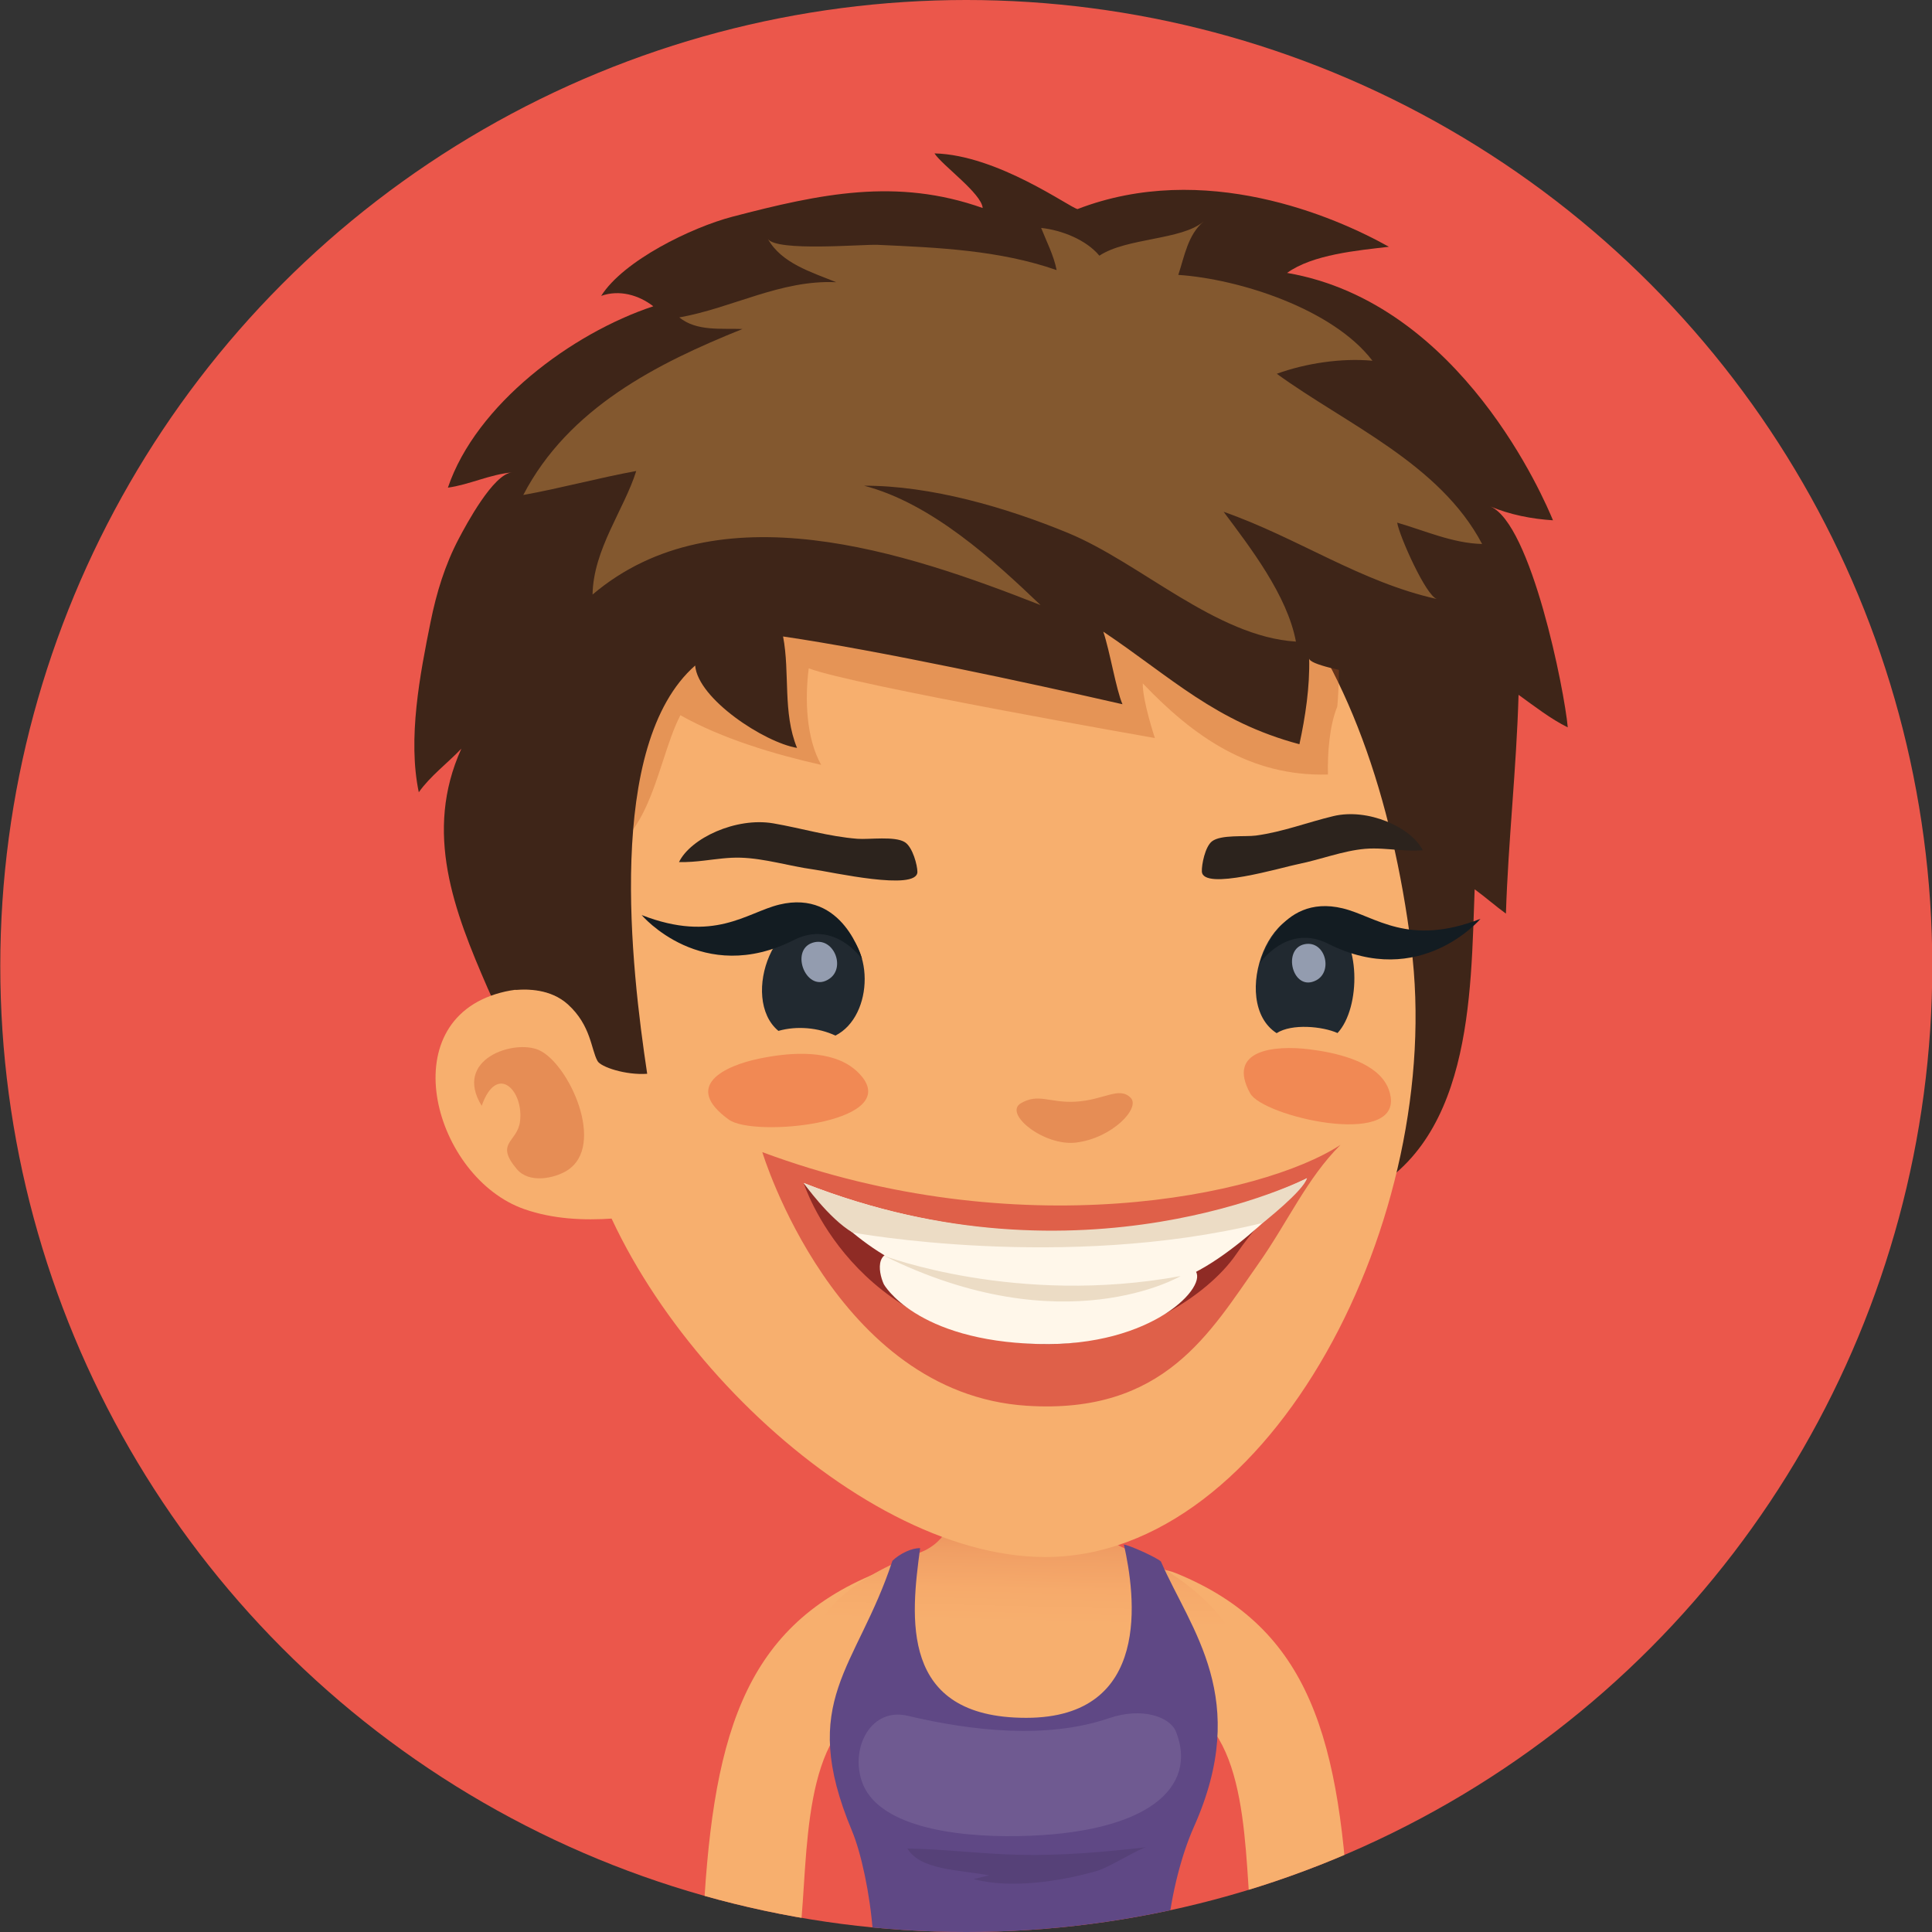 <?xml version="1.0" encoding="utf-8"?>
<!-- Generator: Adobe Illustrator 16.0.0, SVG Export Plug-In . SVG Version: 6.00 Build 0)  -->
<!DOCTYPE svg PUBLIC "-//W3C//DTD SVG 1.1//EN" "http://www.w3.org/Graphics/SVG/1.1/DTD/svg11.dtd">
<svg version="1.1" id="Ebene_1" xmlns="http://www.w3.org/2000/svg" xmlns:xlink="http://www.w3.org/1999/xlink" x="0px" y="0px"
	 width="130px" height="130px" viewBox="0 0 130 130" enable-background="new 0 0 130 130" xml:space="preserve">
<rect x="0" y="0" width="130" height="130" fill="#333333" stroke="none"/>
<g>
	<defs>
		<circle id="SVGID_1_" cx="65.019" cy="65" r="65"/>
	</defs>
	<clipPath id="SVGID_2_">
		<use xlink:href="#SVGID_1_"  overflow="visible"/>
	</clipPath>
	<rect y="0" clip-path="url(#SVGID_2_)" fill="#EB574B" width="130" height="130"/>
	<g clip-path="url(#SVGID_2_)">
		<g>
			<g>
				<g>
					<path fill="#F7AF6E" d="M53.843,130c0.569-5.109,0.044-13.666,5.072-15.418c1.656-0.576,4.267-5.402,3.393-7.011
						c-0.871-1.61-1.737-2.374-3.37-1.704C49.916,109.561,47.863,117.051,47.28,130H53.843z"/>
				</g>
			</g>
			<g>
				<g>
					<path fill="#F7AF6E" d="M84.25,130c-0.568-5.109-0.043-13.666-5.072-15.418c-1.656-0.576-4.266-5.402-3.393-7.011
						c0.871-1.61,1.736-2.374,3.371-1.704c9.021,3.693,11.074,11.184,11.658,24.133H84.25z"/>
				</g>
			</g>
			
				<linearGradient id="SVGID_3_" gradientUnits="userSpaceOnUse" x1="640.486" y1="101.66" x2="640.305" y2="109.215" gradientTransform="matrix(1 0 0 1 -571.18 0)">
				<stop  offset="0" style="stop-color:#E88A58"/>
				<stop  offset="0.355" style="stop-color:#F09E64"/>
				<stop  offset="0.7" style="stop-color:#F6AA6B"/>
				<stop  offset="1" style="stop-color:#F7AF6E"/>
			</linearGradient>
			<path fill="url(#SVGID_3_)" d="M68.797,97.322c5.516,0,2.682,5.028,6.885,6.867c4.205,1.84,12.377,7.235,4.938,13.975
				c-7.445,6.744-16.991,5.959-22.419,0.527c-5.43-5.428-5.501-10.745,3.67-14.209C65.812,102.991,63.365,97.322,68.797,97.322z"/>
			<path fill="#5F4885" d="M78.113,105.064c-0.367-0.306-2.1-1.084-2.488-1.134c0.766,3.397,1.924,11.659-6.578,11.659
				c-8.584,0-7.748-6.837-7.134-11.414c-0.541-0.025-1.354,0.353-1.864,0.847c-2.401,7.303-6.404,9.354-2.724,18.165
				c0.616,1.471,1.216,4.225,1.408,6.814l19.832-0.004c0.248-2.574,0.957-5.248,1.764-7.057
				C84.199,114.288,80.135,109.703,78.113,105.064z"/>
			<path opacity="0.1" fill="#010202" d="M65.503,126.436c0.369-0.059,0.723-0.197,1.077-0.246c-2.05-0.377-4.66-0.355-5.521-1.807
				c2.502,0.039,4.988,0.369,7.563,0.424c2.93,0.057,5.623-0.184,8.514-0.51c-0.414,0.047-2.514,1.355-3.291,1.582
				C71.4,126.592,67.967,127.113,65.503,126.436z"/>
			<path opacity="0.1" fill="#FFFFFF" d="M57.979,119.83c0.991,3.023,6.098,3.797,10.546,3.717c8.777-0.16,12.08-3.301,10.607-7.021
				c-0.396-1-2.273-1.68-4.52-0.91c-4.176,1.426-9.252,0.85-13.532-0.164C58.625,114.871,57.229,117.549,57.979,119.83z"/>
		</g>
		<g>
			<path fill="#3E2518" d="M86.605,18.364c1.723-1.245,4.75-1.512,6.852-1.758c-3.662-2.057-12.432-5.823-20.951-2.538
				c-0.496-0.078-5.371-3.646-9.628-3.746c0.546,0.829,3.163,2.687,3.245,3.675c-5.778-2.047-10.898-0.968-16.854,0.589
				c-2.735,0.718-7.311,2.941-8.817,5.323c1.214-0.43,2.524-0.064,3.507,0.7c-5.486,1.818-11.922,6.597-13.821,12.204
				c1.423-0.192,2.835-0.895,4.307-1.024c-1.258,0.112-3.066,3.496-3.578,4.465c-0.925,1.754-1.499,3.638-1.889,5.57
				c-0.72,3.558-1.556,7.877-0.798,11.485c0.783-1.104,1.935-1.957,2.864-2.933c-2.548,5.632-0.49,10.925,1.77,16.116
				c1.09,2.51,2.576,4.719,3.932,7.042c1.027,1.757,1.567,3.802,2.724,5.497c3.604,5.271,7.369,3.1,12.497,1.891
				c3.932-0.928,8.046-1.58,12.03-1.762c4.542-0.209,9.219-0.486,13.694,0.514c4.268,0.953,8.961,2.819,13.287,1.047
				c8.141-3.336,7.979-13.873,8.248-20.883c0.723,0.528,1.455,1.17,2.104,1.637c0.158-4.923,0.707-9.743,0.85-14.723
				c1.027,0.74,2.199,1.65,3.311,2.191c-0.217-2.477-2.457-13.712-5.207-14.863c1.334,0.557,2.775,0.838,4.213,0.93
				C103.957,33.714,98.35,20.381,86.605,18.364z"/>
			<path fill="#F7AF6E" d="M38.915,75.014c2.162,13.326,18.32,29.755,31.414,29.755c15.27,0,26.953-22.962,24.625-41.127
				c-2.525-19.749-12.141-36.213-33.183-32.22C46.746,34.272,35.724,55.356,38.915,75.014z"/>
			<path opacity="0.3" fill="#BD561F" d="M54.417,44.969c-0.26,2.034-0.187,4.673,0.839,6.498c-3.139-0.708-6.667-1.759-9.474-3.342
				c-1.775,3.43-2.044,10.122-7.55,9.743c-3.964-0.273-4.138-5.136-3.772-8.037c0.987-7.773,4.243-12.857,11.893-16.227
				c5.113-2.253,11.072-1.954,16.558-1.86c8.974,0.155,16.927,1.96,25.144,5.143c2.699,1.044,1.963,10.577,1.924,10.67
				c-0.516,1.243-0.664,3.136-0.623,4.559c-5.236,0.145-9.045-2.553-12.461-6.132c-0.025,1.153,0.814,3.677,0.814,3.677
				S57.315,46.094,54.417,44.969z"/>
			<path fill="#F7AF6E" d="M35.281,81.361c1.931,0.674,3.983,0.766,5.963,0.631c0.037-0.059,0.075-0.115,0.114-0.178
				c0.885-1.363-0.35-9.002-0.802-10.439c-1.135-3.625-3.343-5.523-6.884-4.576C26.292,68.776,29.255,79.259,35.281,81.361z"/>
			<path opacity="0.3" fill="#BF3D1C" d="M38.138,78.773c2.687-1.65,0.148-7.211-1.875-8.115c-1.66-0.742-5.795,0.595-3.851,3.75
				c1.027-2.924,2.856-1.007,2.576,1.07c-0.185,1.395-1.725,1.413-0.198,3.204C35.618,79.648,37.293,79.291,38.138,78.773z"/>
			<path fill="#3E2518" d="M95.742,41.303c-1.246-1.826-2.854-3.474-4.229-5.057c-2.643-3.049-4.729-6.251-7.912-8.875
				c-8.307-6.854-19.131-6.797-29.353-5.079c-3.914,0.656-8.073,1.621-11.578,3.524c-3.051,1.659-4.263,5.56-5.668,8.518
				c-3.301,6.93-5.93,27.611-2.307,32.268c0.766-0.043,2.341-0.084,3.517,0.98c1.562,1.422,1.552,3.012,1.991,3.806
				c0.208,0.405,1.896,0.968,3.345,0.864c-1.079-7.148-2.825-22.148,3.228-27.471c0.181,2.248,4.667,5.183,6.854,5.543
				c-0.975-2.378-0.467-5.042-0.939-7.498c6.396,0.938,16.557,3.124,22.838,4.56c-0.436-1.005-0.842-3.557-1.291-4.883
				c4.596,3.082,7.523,6.058,13.197,7.574c0.404-1.864,0.703-3.858,0.656-5.774c0.02,0.791,8.803,1.875,9.668,2.02
				C97.574,44.482,96.787,42.831,95.742,41.303z"/>
			<path fill="#83582F" d="M80.979,14.911c-1.043,0.889-1.271,2.295-1.693,3.586c4.107,0.276,10.404,2.291,13.063,5.776
				c-2.08-0.194-4.502,0.171-6.436,0.878c4.67,3.391,10.965,6.042,13.816,11.453c-1.979-0.049-3.838-0.893-5.715-1.436
				c0.123,0.847,1.951,4.978,2.688,5.143c-5.164-1.146-9.387-4.132-14.367-5.873c1.773,2.378,4.283,5.61,4.865,8.734
				c-5.371-0.335-10.453-5.293-15.332-7.309c-4.156-1.715-9.245-3.198-13.75-3.18c-0.092-0.005-0.092-0.006-0.003-0.008
				c4.572,1.18,8.773,5.051,11.904,8.041c-9.024-3.55-21.716-7.862-30.147-0.71c0.052-3.047,2.124-5.714,2.939-8.313
				c-2.533,0.461-5.09,1.163-7.6,1.613c3.045-5.851,8.993-8.856,14.75-11.168c-1.429-0.056-3.074,0.175-4.253-0.779
				c3.57-0.633,6.821-2.543,10.559-2.369c-1.641-0.672-3.682-1.265-4.599-2.915c0.577,0.874,6.378,0.355,7.394,0.4
				c4.055,0.185,8.165,0.352,12.036,1.699c-0.186-0.978-0.697-1.957-1.041-2.837c1.41,0.152,3.041,0.809,3.918,1.868
				C75.797,15.994,79.508,16.164,80.979,14.911z"/>
		</g>
		<g>
			<path fill="#F18954" d="M93.576,73.814c-0.055-0.354-0.172-0.669-0.348-0.949c-0.924-1.494-3.375-2.047-5.162-2.264
				c-2.324-0.281-5.549,0.045-3.945,2.967C84.977,75.125,94.074,77.235,93.576,73.814z"/>
			<path fill="#F18954" d="M57.185,71.712c0.321,0.212,0.61,0.47,0.86,0.79c2.379,3.1-7.333,4.043-9.002,2.836
				c-3.137-2.262-0.304-3.619,2.037-4.105C52.872,70.859,55.482,70.59,57.185,71.712z"/>
			<g>
				<path fill="#212930" d="M56.213,69.682c-1.148-0.539-2.604-0.668-3.835-0.316c-2.641-2.184-0.204-8.869,3.667-7.247
					C58.925,63.327,58.81,68.375,56.213,69.682z"/>
			</g>
			<g>
				<path fill="#212930" d="M89.484,61.864c2.113,1.233,2.096,5.948,0.516,7.647c-1-0.449-3.072-0.655-4.098,0.008
					C82.652,67.431,85.549,59.566,89.484,61.864z"/>
			</g>
			<path opacity="0.7" fill="#C4CEE6" d="M54.667,63.438c1.396-0.459,2.264,1.628,1.158,2.409
				C54.293,66.932,53.097,63.957,54.667,63.438z"/>
			<path opacity="0.7" fill="#C4CEE6" d="M87.791,63.532c1.377-0.267,1.924,1.823,0.779,2.428
				C86.98,66.803,86.24,63.836,87.791,63.532z"/>
			<g>
				<path fill="#DF6049" d="M90.195,77.038c-2.248,2.237-3.564,5.222-5.504,7.975c-3.268,4.63-6.34,10.176-15.605,9.577
					c-12.89-0.828-17.792-17.066-17.792-17.066C68.451,83.914,84.889,80.509,90.195,77.038z"/>
				<path fill="#8F2B25" d="M54.078,79.602c0,0,15.385,9.052,33.869-0.326c0,0-2.656,2.029-4.768,5.12
					c-1.895,2.771-7.096,6.253-13.309,6.04C57.359,90.012,54.078,79.602,54.078,79.602z"/>
				<path fill="#FFF7EA" d="M54.078,79.602c0,0,3.401,4.434,7.619,5.902c5.408,1.882,10.375,2.077,16.59,0.893
					c4.189-0.8,9.66-7.121,9.66-7.121S73.314,87.139,54.078,79.602z"/>
				<path fill="#FFF7EA" d="M59.472,86.417c-0.408-0.891-0.654-2.713,1.571-1.942c2.672,0.926,5.697,1.912,11.434,1.98
					c5.742,0.078,6.908-1.949,7.916-0.984c1.012,0.965-2.74,5.168-10.521,4.965C61.585,90.22,59.472,86.417,59.472,86.417z"/>
				<path fill="#ECDCC5" d="M57.363,82.932c0,0,14.188,2.627,27.6-0.643c0,0,2.746-2.156,2.984-3.014c0,0-15.115,7.731-33.869,0.326
					C54.078,79.602,55.763,81.988,57.363,82.932z"/>
				<path fill="#ECDCC5" d="M59.454,84.488c0,0,8.938,3.411,19.991,1.374C79.445,85.862,71.586,90.514,59.454,84.488z"/>
			</g>
			<path fill="#2C231D" d="M47.384,57.907c-0.552,0.064-1.116,0.116-1.695,0.1c0.785-1.61,3.835-3.036,6.346-2.605
				c1.914,0.329,3.705,0.885,5.665,1.039c0.787,0.059,2.521-0.199,3.193,0.232c0.521,0.335,0.839,1.556,0.837,1.996
				c-0.012,1.319-5.815-0.004-7.017-0.169c-1.587-0.218-3.259-0.74-4.871-0.788C49.019,57.685,48.209,57.811,47.384,57.907z"/>
			<path fill="#2C231D" d="M89.721,54.914c-1.762,0.422-3.396,1.063-5.211,1.309c-0.73,0.098-2.348-0.077-2.955,0.386
				c-0.471,0.36-0.707,1.596-0.684,2.034c0.072,1.318,5.398-0.285,6.51-0.507c1.465-0.293,2.986-0.893,4.482-1.021
				c0.768-0.063,1.527,0.022,2.295,0.079c0.518,0.038,1.045,0.063,1.58,0.018C94.936,55.644,92.031,54.361,89.721,54.914z"/>
			<path opacity="0.3" fill="#BF3D1C" d="M76.082,73.869c0.674,0.684-1.248,2.719-3.678,3.012c-2.148,0.26-4.9-1.94-3.715-2.644
				c1.197-0.7,1.922-0.014,3.664-0.106C74.293,74.027,75.295,73.076,76.082,73.869z"/>
			<path fill="#131C22" d="M43.175,61.572c0,0,4.063,4.806,10.26,1.673c2.733-1.381,4.572,1.295,4.572,1.295
				s-1.247-4.72-5.571-3.671C50.229,61.405,48.055,63.47,43.175,61.572z"/>
			<path fill="#131C22" d="M99.619,61.827c0,0-4.064,4.803-10.26,1.67c-2.734-1.379-4.574,1.296-4.574,1.296s1.244-4.72,5.568-3.671
				C92.566,61.659,94.74,63.722,99.619,61.827z"/>
		</g>
	</g>
</g>
</svg>
